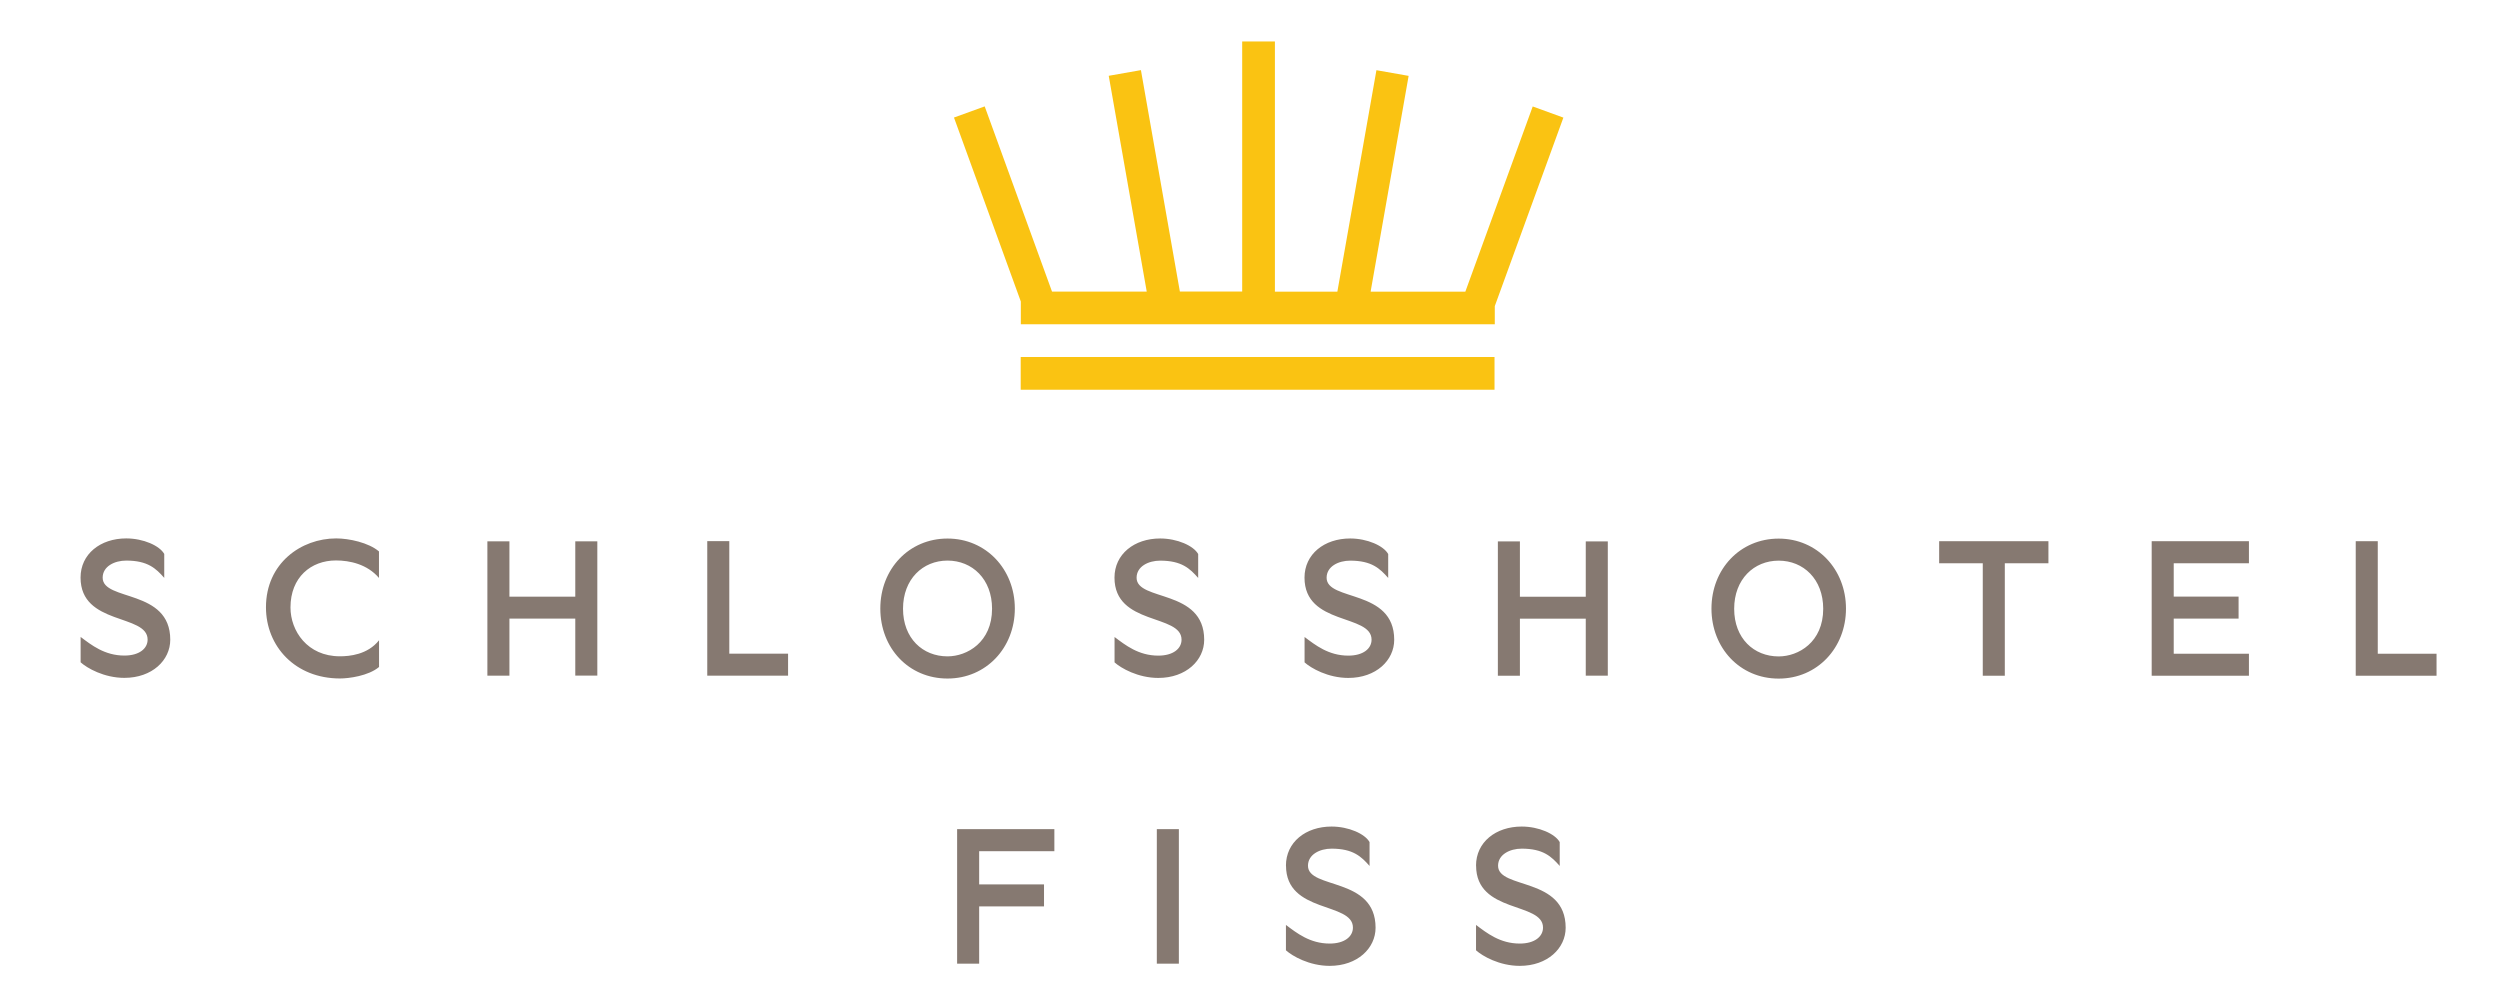 <svg xmlns="http://www.w3.org/2000/svg" viewBox="0 0 374.3 150"><defs><style>      .cls-1 {        fill: none;      }      .cls-1, .cls-2, .cls-3 {        stroke-width: 0px;      }      .cls-2 {        fill: #867971;      }      .cls-3 {        fill: #fac312;      }    </style></defs><g id="Layer_1" data-name="Layer 1"><rect class="cls-1" width="374.3" height="150"></rect></g><g id="Layer_2" data-name="Layer 2"><path class="cls-2" d="m221,129.6c0,7.21,10.02,5.4,10.02,9.28,0,1.35-1.26,2.39-3.48,2.39-2.96,0-4.94-1.58-6.55-2.79v3.8c.95.86,3.5,2.33,6.55,2.33,4.16,0,6.87-2.64,6.87-5.71,0-7.65-10.12-5.72-10.12-9.28,0-1.7,1.79-2.56,3.54-2.56,3.22,0,4.45,1.18,5.69,2.59v-3.57c-.69-1.24-3.13-2.33-5.69-2.33-3.88,0-6.84,2.34-6.84,5.85Zm-28.46,0c0,7.21,10.02,5.4,10.02,9.28,0,1.35-1.26,2.39-3.48,2.39-2.96,0-4.94-1.58-6.55-2.79v3.8c.95.86,3.5,2.33,6.55,2.33,4.16,0,6.87-2.64,6.87-5.71,0-7.65-10.12-5.72-10.12-9.28,0-1.7,1.78-2.56,3.53-2.56,3.22,0,4.45,1.18,5.69,2.59v-3.57c-.69-1.24-3.13-2.33-5.69-2.33-3.87,0-6.83,2.34-6.83,5.85Zm-16.04-5.46h-3.3v20.14h3.3v-20.14Zm-29.9,3.3h11.26v-3.3h-14.56v20.14h3.3v-8.57h9.71v-3.3h-9.71v-4.97h0Z"></path><path class="cls-2" d="m356,81.03h-3.3v20.14h12.1v-3.29h-8.8v-16.85Zm-30.55,3.3h11.26v-3.3h-14.56v20.14h14.56v-3.29h-11.26v-5.26h9.71v-3.3h-9.71v-4.98Zm-18.77-3.3h-16.35v3.3h6.53v16.84h3.3v-16.84h6.53v-3.3Zm-40.38,17.25c-3.71,0-6.66-2.7-6.66-7.13s2.96-7.21,6.66-7.21,6.67,2.76,6.67,7.21c0,5.01-3.72,7.13-6.67,7.13Zm0,3.32c5.78,0,10.08-4.6,10.08-10.48s-4.31-10.48-10.08-10.48-10.06,4.56-10.06,10.48c0,5.88,4.25,10.48,10.06,10.48Zm-28.88-20.54v8.28h-9.86v-8.28h-3.3v20.11h3.3v-8.54h9.86v8.53h3.3v-20.1h-3.3Zm-42.11,5.42c0,7.21,10.04,5.4,10.04,9.29,0,1.35-1.26,2.39-3.48,2.39-2.96,0-4.94-1.58-6.55-2.79v3.8c.95.86,3.5,2.33,6.55,2.33,4.16,0,6.87-2.64,6.87-5.71,0-7.65-10.12-5.72-10.12-9.29,0-1.7,1.78-2.56,3.53-2.56,3.22,0,4.45,1.18,5.69,2.59v-3.58c-.69-1.24-3.13-2.33-5.69-2.33-3.89,0-6.84,2.35-6.84,5.86Zm-28.45,0c0,7.21,10.04,5.4,10.04,9.29,0,1.35-1.26,2.39-3.48,2.39-2.96,0-4.94-1.58-6.55-2.79v3.8c.95.86,3.51,2.33,6.55,2.33,4.16,0,6.87-2.64,6.87-5.71,0-7.65-10.12-5.72-10.12-9.29,0-1.7,1.78-2.56,3.53-2.56,3.22,0,4.45,1.18,5.69,2.59v-3.58c-.69-1.24-3.13-2.33-5.69-2.33-3.89,0-6.84,2.35-6.84,5.86Zm-25,11.79c-3.71,0-6.66-2.7-6.66-7.13s2.96-7.21,6.66-7.21,6.67,2.76,6.67,7.21c0,5.01-3.73,7.13-6.67,7.13Zm0,3.32c5.78,0,10.08-4.6,10.08-10.48s-4.31-10.48-10.08-10.48-10.06,4.56-10.06,10.48,4.24,10.48,10.06,10.48Zm-32.67-20.57h-3.3v20.14h12.1v-3.29h-8.8v-16.85Zm-23.06.03v8.28h-9.86v-8.28h-3.3v20.11h3.3v-8.54h9.86v8.53h3.3v-20.1h-3.3Zm-35.25,17.21c-4.86,0-7.39-3.8-7.39-7.31,0-4.52,3.07-7.04,6.81-7.04,2.04,0,4.68.55,6.44,2.62v-3.97c-1.55-1.32-4.48-1.95-6.41-1.95-5.23,0-10.51,3.71-10.51,10.31,0,5.86,4.39,10.66,11.09,10.66,1.3,0,4.25-.38,5.84-1.72v-4c-1.72,2.17-4.45,2.4-5.87,2.4Zm-38.82-11.79c0,7.21,10.04,5.4,10.04,9.29,0,1.35-1.26,2.39-3.48,2.39-2.96,0-4.94-1.58-6.55-2.79v3.8c.95.86,3.5,2.33,6.55,2.33,4.16,0,6.87-2.64,6.87-5.71,0-7.65-10.12-5.72-10.12-9.29,0-1.7,1.78-2.56,3.53-2.56,3.22,0,4.45,1.18,5.69,2.59v-3.58c-.69-1.24-3.13-2.33-5.69-2.33-3.89,0-6.84,2.35-6.84,5.86Z"></path><path class="cls-3" d="m185.98,43.67V6.21h4.9v37.46h9.35l5.85-33.16,4.82.85-5.65,32.07-.03.24h14.17l10.09-27.73,4.59,1.67-10.27,28.22v2.72h-70.96v-3.4l-10.01-27.55,4.6-1.67,10.08,27.73h14.18l-5.69-32.31,4.82-.85,5.8,32.98.03.17h9.35Zm-33.16,9.78h70.94v4.9h-70.94v-4.9Z"></path></g></svg>